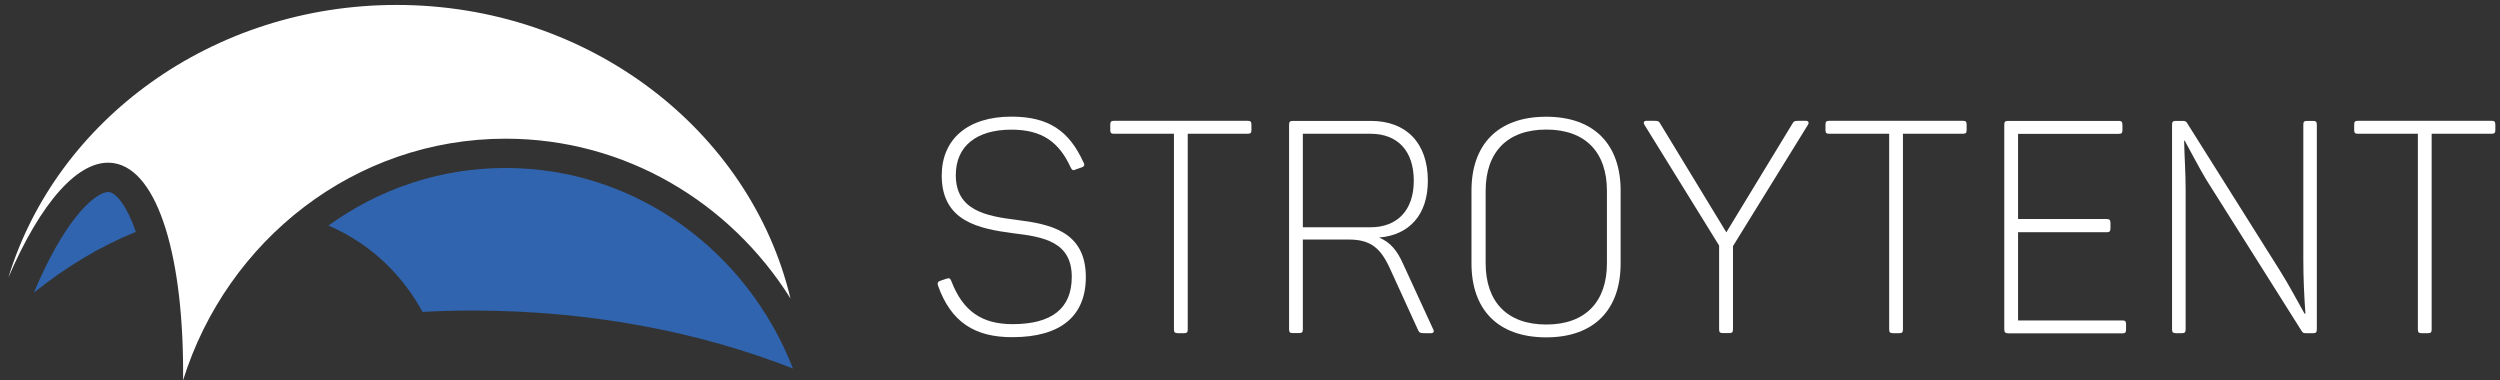 <?xml version="1.0" encoding="UTF-8"?> <svg xmlns="http://www.w3.org/2000/svg" width="263" height="40" viewBox="0 0 263 40" fill="none"><rect x="0" y="0" width="263" height="40" fill="#333333" stroke="none"/><path d="M98.69 30.08C98.6 29.8 98.63 29.64 98.91 29.54L99.57 29.32C99.85 29.23 99.95 29.26 100.07 29.54C101.3 32.78 103.34 34.1 106.52 34.1C110.64 34.1 112.75 32.46 112.75 29.13C112.75 25.42 109.76 24.92 106.62 24.54C103.07 24.07 99.07 23.34 99.07 18.47C99.07 14.66 101.77 12.27 106.4 12.27C110.3 12.27 112.47 13.75 113.98 17.08C114.14 17.33 114.07 17.52 113.79 17.61L113.16 17.83C112.91 17.96 112.81 17.92 112.66 17.67C111.4 14.87 109.55 13.64 106.4 13.64C102.69 13.64 100.55 15.4 100.55 18.42C100.55 22.13 103.69 22.73 107 23.14C110.49 23.58 114.23 24.34 114.23 29.15C114.23 33.24 111.59 35.47 106.52 35.47C102.52 35.49 100.04 33.85 98.69 30.08Z" fill="white"></path><path d="M123.5 34.67V14.07H117.18C116.9 14.07 116.8 13.98 116.8 13.69V13.12C116.8 12.81 116.89 12.71 117.18 12.71H131.27C131.55 12.71 131.65 12.8 131.65 13.12V13.69C131.65 13.97 131.56 14.07 131.27 14.07H124.95V34.67C124.95 34.95 124.86 35.05 124.57 35.05H123.88C123.6 35.04 123.5 34.95 123.5 34.67Z" fill="white"></path><path d="M135.61 34.64V13.13C135.61 12.82 135.7 12.72 135.99 12.72H144.23C147.91 12.72 150.21 15.02 150.21 19.01C150.21 22.63 148.23 24.73 145.08 24.99C146.28 25.49 146.97 26.37 147.56 27.66L150.77 34.64C150.9 34.86 150.83 35.05 150.55 35.05H149.86C149.39 35.05 149.29 34.99 149.17 34.7L146.21 28.22C145.24 26.11 144.2 25.2 141.9 25.2H137.06V34.63C137.06 34.94 136.97 35.04 136.68 35.04H135.99C135.71 35.04 135.61 34.95 135.61 34.64ZM148.73 19.01C148.73 15.87 147.03 14.07 144.17 14.07H137.06V23.91H144.17C146.97 23.91 148.73 22.15 148.73 19.01Z" fill="white"></path><path d="M154.8 27.72V20.05C154.8 15.24 157.54 12.28 162.66 12.28C167.75 12.28 170.49 15.24 170.49 20.05V27.72C170.49 32.53 167.75 35.49 162.66 35.49C157.54 35.49 154.8 32.53 154.8 27.72ZM169.05 27.69V20.08C169.05 16.05 166.82 13.63 162.67 13.63C158.52 13.63 156.29 16.05 156.29 20.08V27.69C156.29 31.72 158.52 34.14 162.67 34.14C166.82 34.14 169.05 31.71 169.05 27.69Z" fill="white"></path><path d="M180.85 34.64V25.83L172.99 13.12C172.86 12.9 172.93 12.71 173.21 12.71H174.03C174.47 12.71 174.53 12.77 174.69 13.06L181.61 24.44L188.53 13.06C188.69 12.78 188.75 12.71 189.19 12.71H189.98C190.26 12.71 190.33 12.9 190.2 13.12L182.31 25.89V34.63C182.31 34.94 182.22 35.04 181.93 35.04H181.24C180.94 35.04 180.85 34.95 180.85 34.64Z" fill="white"></path><path d="M198.74 34.67V14.07H192.42C192.14 14.07 192.04 13.98 192.04 13.69V13.12C192.04 12.81 192.13 12.71 192.42 12.71H206.51C206.79 12.71 206.89 12.8 206.89 13.12V13.69C206.89 13.97 206.8 14.07 206.51 14.07H200.19V34.67C200.19 34.95 200.1 35.05 199.81 35.05H199.12C198.84 35.04 198.74 34.95 198.74 34.67Z" fill="white"></path><path d="M210.85 34.64V13.13C210.85 12.82 210.94 12.72 211.23 12.72H222.9C223.18 12.72 223.28 12.81 223.28 13.13V13.7C223.28 13.98 223.19 14.08 222.9 14.08H212.3V23.04H221.64C221.92 23.04 222.02 23.17 222.02 23.45V24.02C222.02 24.33 221.93 24.43 221.64 24.43H212.3V33.71H223.28C223.56 33.71 223.66 33.8 223.66 34.09V34.66C223.66 34.97 223.57 35.07 223.28 35.07H211.24C210.95 35.04 210.85 34.95 210.85 34.64Z" fill="white"></path><path d="M228.5 34.64V13.13C228.5 12.82 228.59 12.72 228.88 12.72H229.67C229.89 12.72 230.02 12.81 230.08 12.94L239.83 28.44C240.8 29.98 241.59 31.49 242.44 33H242.53C242.4 31.14 242.31 29.29 242.31 27.28V13.1C242.31 12.82 242.4 12.72 242.69 12.72H243.35C243.63 12.72 243.73 12.81 243.73 13.13V34.64C243.73 34.95 243.64 35.05 243.35 35.05H242.56C242.34 35.05 242.25 35.02 242.12 34.8L232.09 18.89C231.27 17.51 230.55 16.09 229.83 14.8H229.77C229.8 16.4 229.93 18.17 229.93 19.99V34.64C229.93 34.95 229.84 35.05 229.52 35.05H228.89C228.59 35.04 228.5 34.95 228.5 34.64Z" fill="white"></path><path d="M254.36 34.67V14.07H248.04C247.76 14.07 247.66 13.98 247.66 13.69V13.12C247.66 12.81 247.75 12.71 248.04 12.71H262.13C262.41 12.71 262.51 12.8 262.51 13.12V13.69C262.51 13.97 262.42 14.07 262.13 14.07H255.81V34.67C255.81 34.95 255.72 35.05 255.43 35.05H254.74C254.45 35.04 254.36 34.95 254.36 34.67Z" fill="white"></path><path d="M11.96 17.16C16.67 17.88 19.39 27.23 19.26 40C23.87 25.26 37.32 14.59 53.19 14.59C65.77 14.59 76.82 21.29 83.16 31.4C78.93 13.73 61.98 0.52 41.72 0.52C22.31 0.52 5.94 12.64 0.88 29.2C4.25 21.35 8.31 16.6 11.96 17.16Z" fill="white"></path><path d="M14.29 24.39C13.32 21.56 12.2 20.32 11.49 20.21C11.45 20.2 11.41 20.2 11.37 20.2C10.42 20.2 7.8 21.88 4.71 28.24C4.32 29.05 3.93 29.91 3.56 30.79C6.99 28.03 10.62 25.88 14.29 24.39Z" fill="#3064AE"></path><path d="M38.04 25.65C40.74 27.51 42.88 29.95 44.45 32.81C46.19 32.72 47.94 32.67 49.71 32.67C62.05 32.67 73.58 34.9 83.42 38.77C78.62 26.42 66.88 17.67 53.19 17.67C46.26 17.67 39.83 19.91 34.55 23.73C35.77 24.25 36.94 24.89 38.04 25.65Z" fill="#3064AE"></path></svg> 